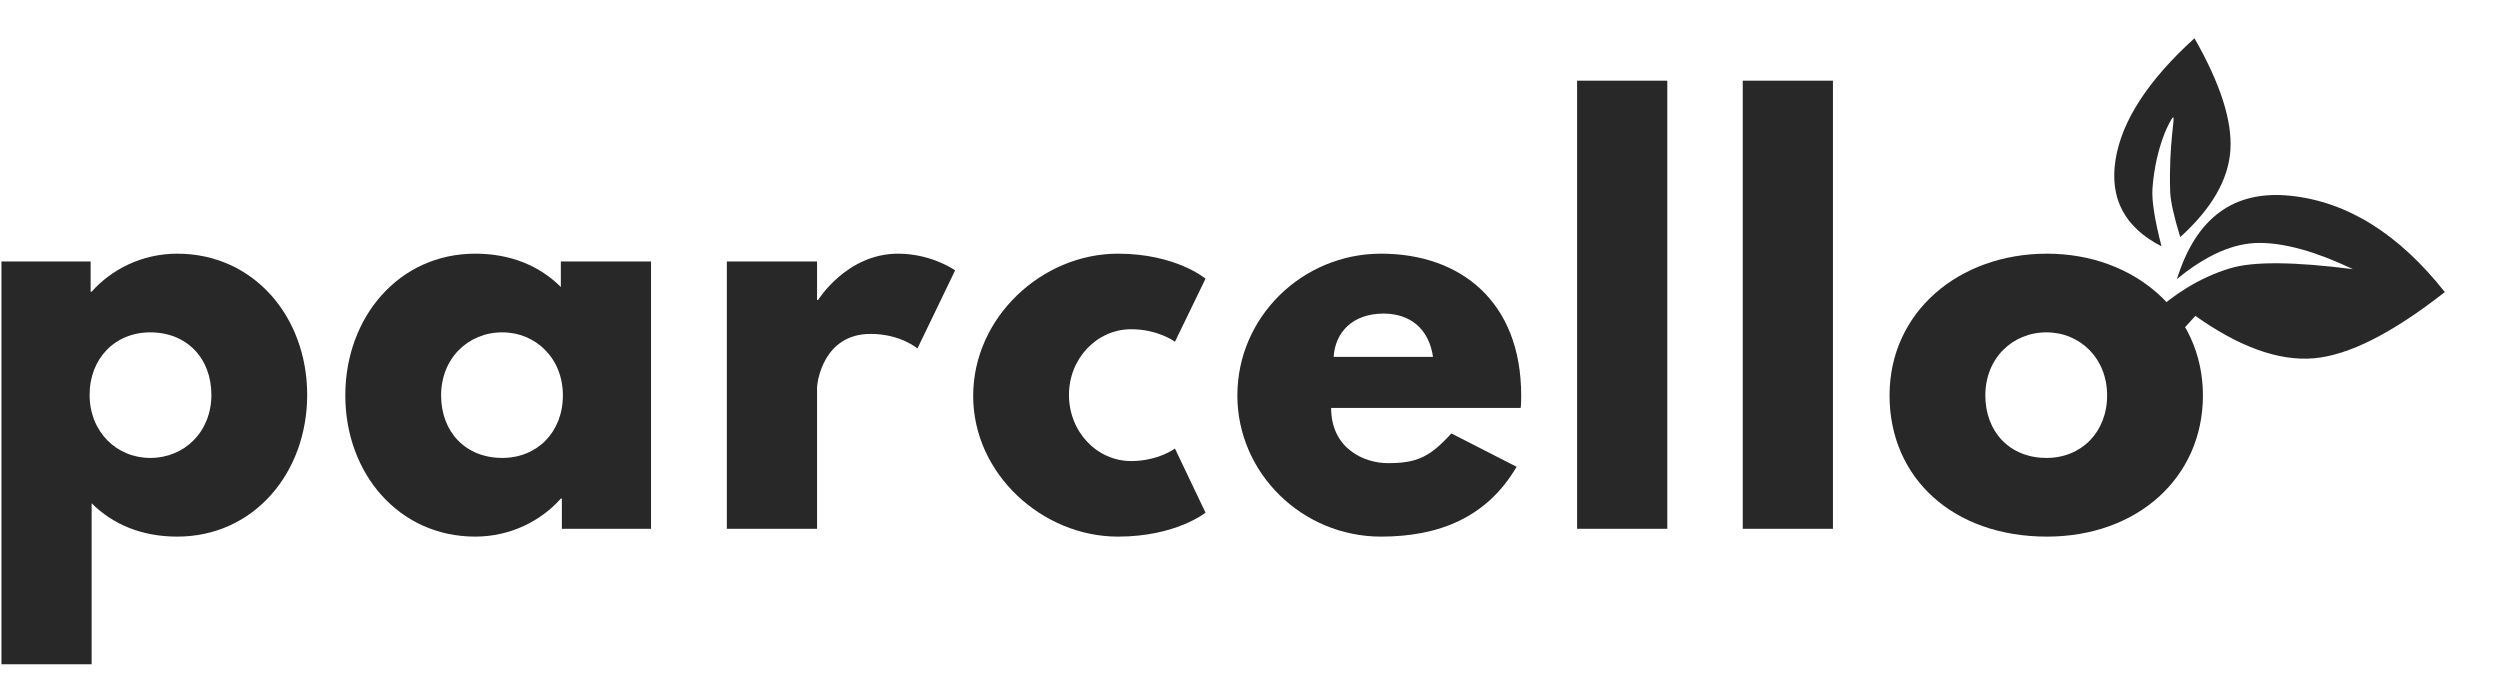<?xml version="1.0" encoding="UTF-8"?>
<svg width="220px" height="60px" viewBox="0 0 220 60" version="1.1" xmlns="http://www.w3.org/2000/svg" xmlns:xlink="http://www.w3.org/1999/xlink">
    <title>Group 2</title>
    <g id="Page-1" stroke="none" stroke-width="1" fill="none" fill-rule="evenodd">
        <g id="Group-2" transform="translate(0, 0.311)" fill="#282828">
            <g id="parcello-logo" transform="translate(0, 6.689)" fill-rule="nonzero">
                <g id="text853-4">
                    <path d="M15.598,15.323 C12.459,15.323 9.769,16.744 8.065,18.67 L7.975,18.67 L7.975,16.01 L0.128,16.01 L0.128,51.456 L8.065,51.456 L8.065,37.287 C9.948,39.167 12.504,40.222 15.598,40.222 C22.324,40.222 27.032,34.628 27.032,27.749 C27.032,20.871 22.324,15.323 15.598,15.323 Z M18.602,27.749 C18.602,31.005 16.226,33.298 13.222,33.298 C10.262,33.298 7.886,31.005 7.886,27.749 C7.886,24.539 10.128,22.247 13.222,22.247 C16.45,22.247 18.602,24.539 18.602,27.749 Z" id="path881"></path>
                    <path d="M30.387,27.795 C30.387,34.673 35.095,40.222 41.821,40.222 C44.96,40.222 47.65,38.8 49.354,36.875 L49.444,36.875 L49.444,39.534 L57.291,39.534 L57.291,16.01 L49.354,16.01 L49.354,18.257 C47.471,16.377 44.915,15.323 41.821,15.323 C35.095,15.323 30.387,20.917 30.387,27.795 L30.387,27.795 Z M38.817,27.795 C38.817,24.539 41.193,22.247 44.198,22.247 C47.157,22.247 49.534,24.539 49.534,27.795 C49.534,31.005 47.292,33.298 44.198,33.298 C40.969,33.298 38.817,31.005 38.817,27.795 Z" id="path883"></path>
                    <path d="M63.963,39.534 L71.9,39.534 L71.9,27.153 C71.9,26.557 72.483,22.384 76.608,22.384 C79.254,22.384 80.734,23.668 80.734,23.668 L84.052,16.79 C84.052,16.79 81.989,15.323 79.03,15.323 C74.501,15.323 71.99,19.404 71.99,19.404 L71.9,19.404 L71.9,16.01 L63.963,16.01 L63.963,39.534 Z" id="path885"></path>
                    <path d="M99.54,21.972 C101.916,21.972 103.396,23.072 103.396,23.072 L106.086,17.524 C106.086,17.524 103.486,15.323 98.374,15.323 C91.693,15.323 85.639,20.917 85.639,27.841 C85.639,34.719 91.738,40.222 98.374,40.222 C103.486,40.222 106.086,38.113 106.086,38.113 L103.396,32.472 C103.396,32.472 101.916,33.573 99.54,33.573 C96.535,33.573 94.069,31.005 94.069,27.749 C94.069,24.539 96.535,21.972 99.54,21.972 Z" id="path887"></path>
                    <path d="M133.818,28.896 C133.864,28.621 133.864,28.116 133.864,27.795 C133.864,19.541 128.528,15.323 121.533,15.323 C114.583,15.323 108.888,20.917 108.888,27.795 C108.888,34.628 114.583,40.222 121.533,40.222 C126.645,40.222 130.86,38.525 133.461,34.077 L127.721,31.143 C125.793,33.252 124.672,33.756 122.116,33.756 C120.098,33.756 117.139,32.518 117.139,28.896 L133.818,28.896 Z M117.361,24.402 C117.496,22.247 119.02,20.596 121.756,20.596 C124.087,20.596 125.746,21.926 126.105,24.402 L117.361,24.402 Z" id="path889"></path>
                    <polygon id="path891" points="138.785 39.534 146.722 39.534 146.722 0.099 138.785 0.099"></polygon>
                    <polygon id="path893" points="153.362 39.534 161.299 39.534 161.299 0.099 153.362 0.099"></polygon>
                    <path d="M166.28,27.795 C166.28,35.04 171.84,40.222 180.136,40.222 C188.072,40.222 193.857,35.04 193.857,27.795 C193.857,20.458 187.758,15.323 180.136,15.323 C172.378,15.323 166.28,20.458 166.28,27.795 Z M174.71,27.795 C174.71,24.539 177.086,22.247 180.091,22.247 C183.05,22.247 185.427,24.539 185.427,27.795 C185.427,31.005 183.185,33.298 180.091,33.298 C176.862,33.298 174.71,31.005 174.71,27.795 Z" id="path895"></path>
                </g>
            </g>
            <g id="Group" transform="translate(199.946, 19.5) rotate(14) translate(-199.946, -19.5) translate(183.446, 4)">
                <path d="M6.7,19.722 C3.242,18.586 1.514,16.288 1.514,12.829 C1.514,9.369 3.242,5.487 6.7,1.183 C9.589,4.783 11.145,7.873 11.367,10.452 C11.588,13.031 10.533,15.767 8.202,18.66 C7.357,16.934 6.856,15.662 6.7,14.845 C5.901,10.661 6.126,8.22 5.93,8.358 C5.751,8.485 4.791,11.111 5.122,14.845 C5.213,15.877 5.739,17.503 6.7,19.722 Z" id="Path" transform="translate(6.454, 10.452) rotate(-5) translate(-6.454, -10.452) "></path>
                <path d="M9.523,22.131 C9.845,16.475 12.492,13.297 17.463,12.6 C22.434,11.902 27.504,13.549 32.672,17.539 C29.06,22.179 25.798,24.995 22.884,25.987 C19.97,26.978 16.303,26.61 11.882,24.883 C10.153,28.119 9.032,29.915 8.52,30.272 C7.752,30.807 5.986,30.375 6.457,28.999 C6.662,28.399 8.714,23.127 13.851,20.069 C15.659,18.993 19.154,18.15 24.337,17.539 C20.83,16.828 17.98,16.745 15.787,17.292 C13.594,17.839 11.506,19.452 9.523,22.131 Z" id="Path-2"></path>
            </g>
        </g>
    </g>
</svg>